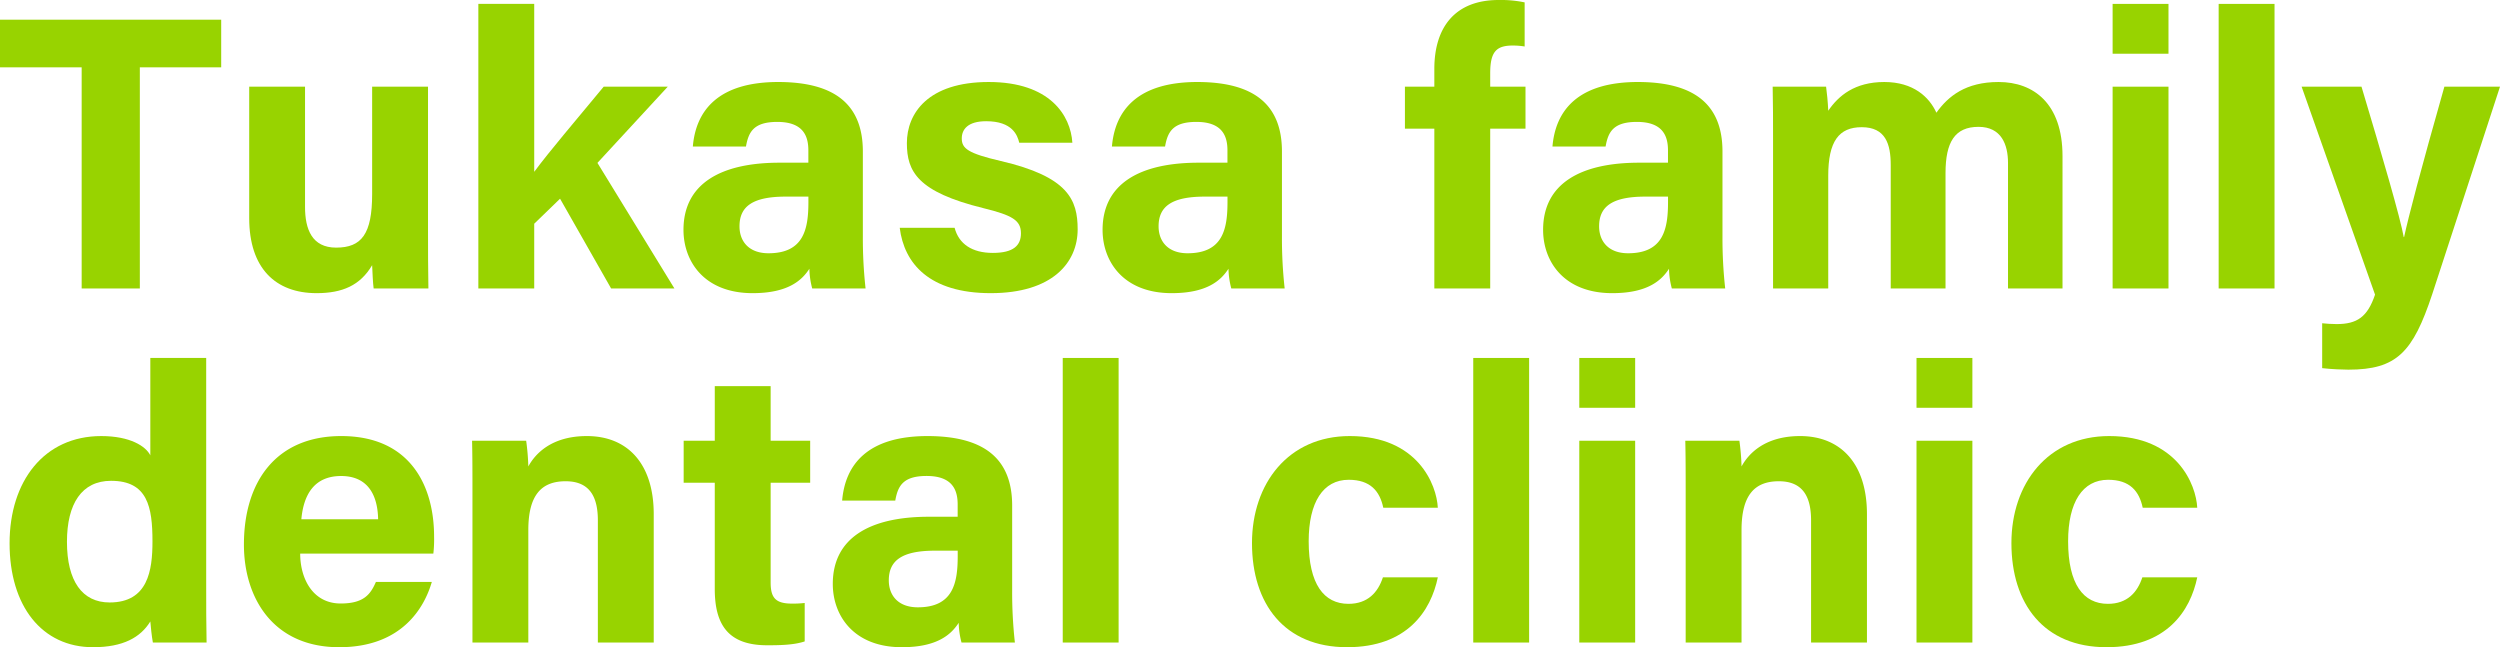 <svg xmlns="http://www.w3.org/2000/svg" width="561.067" height="145.252" viewBox="0 0 561.067 145.252"><defs><style>.cls-1{isolation:isolate;}.cls-2{mix-blend-mode:multiply;}.cls-3{fill:#98d300;}</style></defs><title>アセット 46</title><g class="cls-1"><g id="レイヤー_2" data-name="レイヤー 2"><g id="main"><g class="cls-2"><path class="cls-3" d="M18.327,15.111H0V4.42H49.642V15.111H31.381V64.742H18.327Z"/><path class="cls-3" d="M96.057,51.583c0,4.364.011,9.109.088,13.159H83.857c-.175-1.214-.263-3.64-.34-5.224-2.685,4.546-6.685,6.274-12.469,6.274-9.227,0-15.119-5.608-15.119-16.838V19.454H68.458V46.441c0,5.001,1.551,9.133,6.978,9.133,5.717,0,8.082-3.047,8.082-12.016V19.454H96.057Z"/><path class="cls-3" d="M119.894,38.562c3.332-4.518,9.342-11.551,15.589-19.107h14.381l-15.783,17.103,17.277,28.184H137.152l-11.46-20.147-5.799,5.613V64.742H107.354V.875h12.539Z"/><path class="cls-3" d="M193.647,53.041a102.126,102.126,0,0,0,.612,11.701H182.281a18.565,18.565,0,0,1-.634-4.426c-1.641,2.544-4.721,5.476-12.731,5.476-10.919,0-15.525-7.178-15.525-14.202,0-10.318,8.284-15.077,21.562-15.077H181.417v-2.768c0-3.219-1.158-6.386-6.974-6.386-5.294,0-6.452,2.25-7.029,5.529H155.491c.679-8.047,5.656-14.56,19.425-14.483,12.131.077,18.731,4.816,18.731,15.595Zm-12.221-8.916h-5.107c-7.556,0-10.357,2.306-10.357,6.673,0,3.278,2.012,6.039,6.519,6.039,7.967,0,8.946-5.539,8.946-11.522Z"/><path class="cls-3" d="M214.241,51.127c.948,3.607,3.895,5.633,8.573,5.633,4.629,0,6.315-1.662,6.315-4.405,0-2.907-1.946-4.048-8.434-5.64-14.753-3.637-17.167-8.204-17.167-14.595,0-6.653,4.703-13.716,18.364-13.716,13.738,0,18.386,7.5,18.777,13.636H228.748c-.402-1.672-1.519-4.835-7.415-4.835-4.146,0-5.485,1.837-5.485,3.873,0,2.253,1.406,3.341,8.759,5.056,15.109,3.514,17.248,8.694,17.248,15.333,0,7.5-5.705,14.325-19.513,14.325-13.749,0-19.426-6.636-20.419-14.665Z"/><path class="cls-3" d="M287.703,53.041a102.126,102.126,0,0,0,.612,11.701H276.337a18.565,18.565,0,0,1-.634-4.426c-1.641,2.544-4.721,5.476-12.731,5.476-10.919,0-15.525-7.178-15.525-14.202,0-10.318,8.284-15.077,21.562-15.077h6.464v-2.768c0-3.219-1.158-6.386-6.974-6.386-5.294,0-6.452,2.25-7.029,5.529H249.547c.679-8.047,5.656-14.56,19.425-14.483,12.131.077,18.731,4.816,18.731,15.595Zm-12.221-8.916H270.374c-7.555,0-10.356,2.306-10.356,6.673,0,3.278,2.012,6.039,6.519,6.039,7.967,0,8.946-5.539,8.946-11.522Z"/><path class="cls-3" d="M321.903,64.742V28.881h-6.601V19.454h6.601V15.476C321.903,6.124,326.545,0,336.345,0a25.906,25.906,0,0,1,5.827.536v9.899a16.25,16.25,0,0,0-2.645-.217c-3.699,0-5.085,1.364-5.085,6.203v3.033h7.92v9.427h-7.92V64.742Z"/><path class="cls-3" d="M386.57,53.041a102.126,102.126,0,0,0,.612,11.701H375.204a18.565,18.565,0,0,1-.634-4.426c-1.641,2.544-4.721,5.476-12.731,5.476-10.919,0-15.525-7.178-15.525-14.202,0-10.318,8.284-15.077,21.562-15.077h6.464v-2.768c0-3.219-1.158-6.386-6.974-6.386-5.294,0-6.452,2.25-7.029,5.529H348.414c.679-8.047,5.656-14.56,19.425-14.483,12.131.077,18.731,4.816,18.731,15.595Zm-12.221-8.916h-5.108c-7.555,0-10.356,2.306-10.356,6.673,0,3.278,2.012,6.039,6.519,6.039,7.967,0,8.946-5.539,8.946-11.522Z"/><path class="cls-3" d="M397.921,31.126c0-3.916,0-7.797-.087-11.672h11.989c.164,1.102.416,3.632.483,5.399,2.299-3.373,5.938-6.449,12.585-6.449,6.509,0,10.089,3.37,11.685,6.89,2.649-3.702,6.562-6.89,13.954-6.89,7.892,0,14.353,4.851,14.353,16.628V64.742H450.651V36.558c0-4.091-1.483-8.09-6.616-8.09-5.329,0-7.407,3.436-7.407,10.382V64.742H424.33V37.031c0-4.692-1.154-8.485-6.508-8.485-5.099,0-7.516,3.134-7.516,10.903V64.742H397.921Z"/><path class="cls-3" d="M474.128.875H486.667V12.058H474.128Zm0,18.579H486.667V64.742H474.128Z"/><path class="cls-3" d="M497.926,64.742V.875h12.539V64.742Z"/><path class="cls-3" d="M529.983,19.454c4.678,15.626,8.759,29.571,9.476,33.756h.087c.98-4.567,3.633-14.716,9.039-33.756h12.482l-15.216,46.592c-4.329,13.026-7.941,16.915-18.819,16.915-1.113,0-3.704-.087-5.874-.339V72.548c.851.098,2.229.185,3.244.185,4.605,0,6.926-1.599,8.622-6.605L516.545,19.454Z"/><path class="cls-3" d="M46.275,80.335v51.422c0,4.123,0,8.301.088,12.445H34.308c-.252-1.358-.494-3.699-.571-4.731-2.187,3.566-6.085,5.781-12.85,5.781-11.452,0-18.738-9.197-18.738-23.323,0-13.936,7.745-24.064,20.568-24.064,6.516,0,10.016,2.299,11.02,4.328V80.335ZM15.027,121.6c0,8.829,3.438,13.609,9.577,13.609,8.622,0,9.615-7.192,9.615-13.699,0-7.744-1.095-13.602-9.29-13.602C18.348,107.907,15.027,113.048,15.027,121.6Z"/><path class="cls-3" d="M67.369,124.24c.01,5.664,2.848,11.2,9.09,11.2,5.221,0,6.711-2.095,7.901-4.835H96.91c-1.606,5.544-6.552,14.647-20.78,14.647-14.916,0-21.388-11.154-21.388-23.036,0-14.206,7.29-24.352,21.836-24.352,15.554,0,20.843,11.251,20.843,22.557a27.748,27.748,0,0,1-.165,3.818Zm17.491-7.701c-.088-5.273-2.193-9.71-8.303-9.71-6.008,0-8.426,4.143-8.926,9.71Z"/><path class="cls-3" d="M106.031,110.324c0-3.85,0-8.064-.087-11.409h12.144a53.493,53.493,0,0,1,.482,5.77c1.54-2.845,5.204-6.82,13.138-6.82,9.097,0,15.007,6.146,15.007,17.527v28.81H134.176v-27.417c0-5.091-1.696-8.779-7.229-8.779-5.329,0-8.377,2.962-8.377,10.959v25.238H106.031Z"/><path class="cls-3" d="M153.433,98.914h6.981V86.652h12.539V98.914h8.872v9.427h-8.872v22.351c0,3.436,1.05,4.773,4.788,4.773a23.108,23.108,0,0,0,2.854-.14v8.625c-2.488.844-5.897.865-8.428.865-8.835,0-11.754-4.725-11.754-12.649V108.341h-6.981Z"/><path class="cls-3" d="M227.156,132.501a102.129,102.129,0,0,0,.612,11.701H215.79a18.564,18.564,0,0,1-.634-4.426c-1.641,2.544-4.721,5.476-12.731,5.476-10.919,0-15.525-7.178-15.525-14.202,0-10.318,8.284-15.077,21.562-15.077h6.464v-2.768c0-3.219-1.158-6.386-6.974-6.386-5.294,0-6.452,2.25-7.029,5.529H189c.679-8.047,5.656-14.56,19.425-14.483,12.131.077,18.731,4.816,18.731,15.595Zm-12.221-8.916h-5.108c-7.555,0-10.356,2.306-10.356,6.673,0,3.278,2.012,6.039,6.519,6.039,7.967,0,8.946-5.539,8.946-11.522Z"/><path class="cls-3" d="M238.507,144.202V80.335H251.046v63.867Z"/><path class="cls-3" d="M322.685,129.569c-1.561,7.545-6.866,15.683-20.362,15.683-14.095,0-21.343-9.754-21.343-23.365,0-13.373,8.158-24.023,21.944-24.023,15.271,0,19.513,10.955,19.761,16.079H310.443c-.773-3.688-2.866-6.267-7.761-6.267-5.731,0-8.979,5.025-8.979,13.805,0,9.641,3.437,14.036,8.926,14.036,4.308,0,6.617-2.544,7.736-5.948Z"/><path class="cls-3" d="M330.637,144.202V80.335h12.539v63.867Z"/><path class="cls-3" d="M354.435,80.335h12.539V91.518H354.435Zm0,18.579h12.539v45.287H354.435Z"/><path class="cls-3" d="M378.31,110.324c0-3.85,0-8.064-.087-11.409h12.144a53.493,53.493,0,0,1,.482,5.77c1.54-2.845,5.204-6.82,13.138-6.82,9.097,0,15.007,6.146,15.007,17.527v28.81H406.454v-27.417c0-5.091-1.696-8.779-7.229-8.779-5.329,0-8.377,2.962-8.377,10.959v25.238H378.31Z"/><path class="cls-3" d="M430.116,80.335h12.539V91.518H430.116Zm0,18.579h12.539v45.287H430.116Z"/><path class="cls-3" d="M493.121,129.569c-1.561,7.545-6.866,15.683-20.362,15.683-14.095,0-21.343-9.754-21.343-23.365,0-13.373,8.158-24.023,21.944-24.023,15.271,0,19.513,10.955,19.761,16.079H480.88c-.773-3.688-2.866-6.267-7.761-6.267-5.731,0-8.979,5.025-8.979,13.805,0,9.641,3.437,14.036,8.926,14.036,4.308,0,6.617-2.544,7.736-5.948Z"/></g></g></g></g></svg>